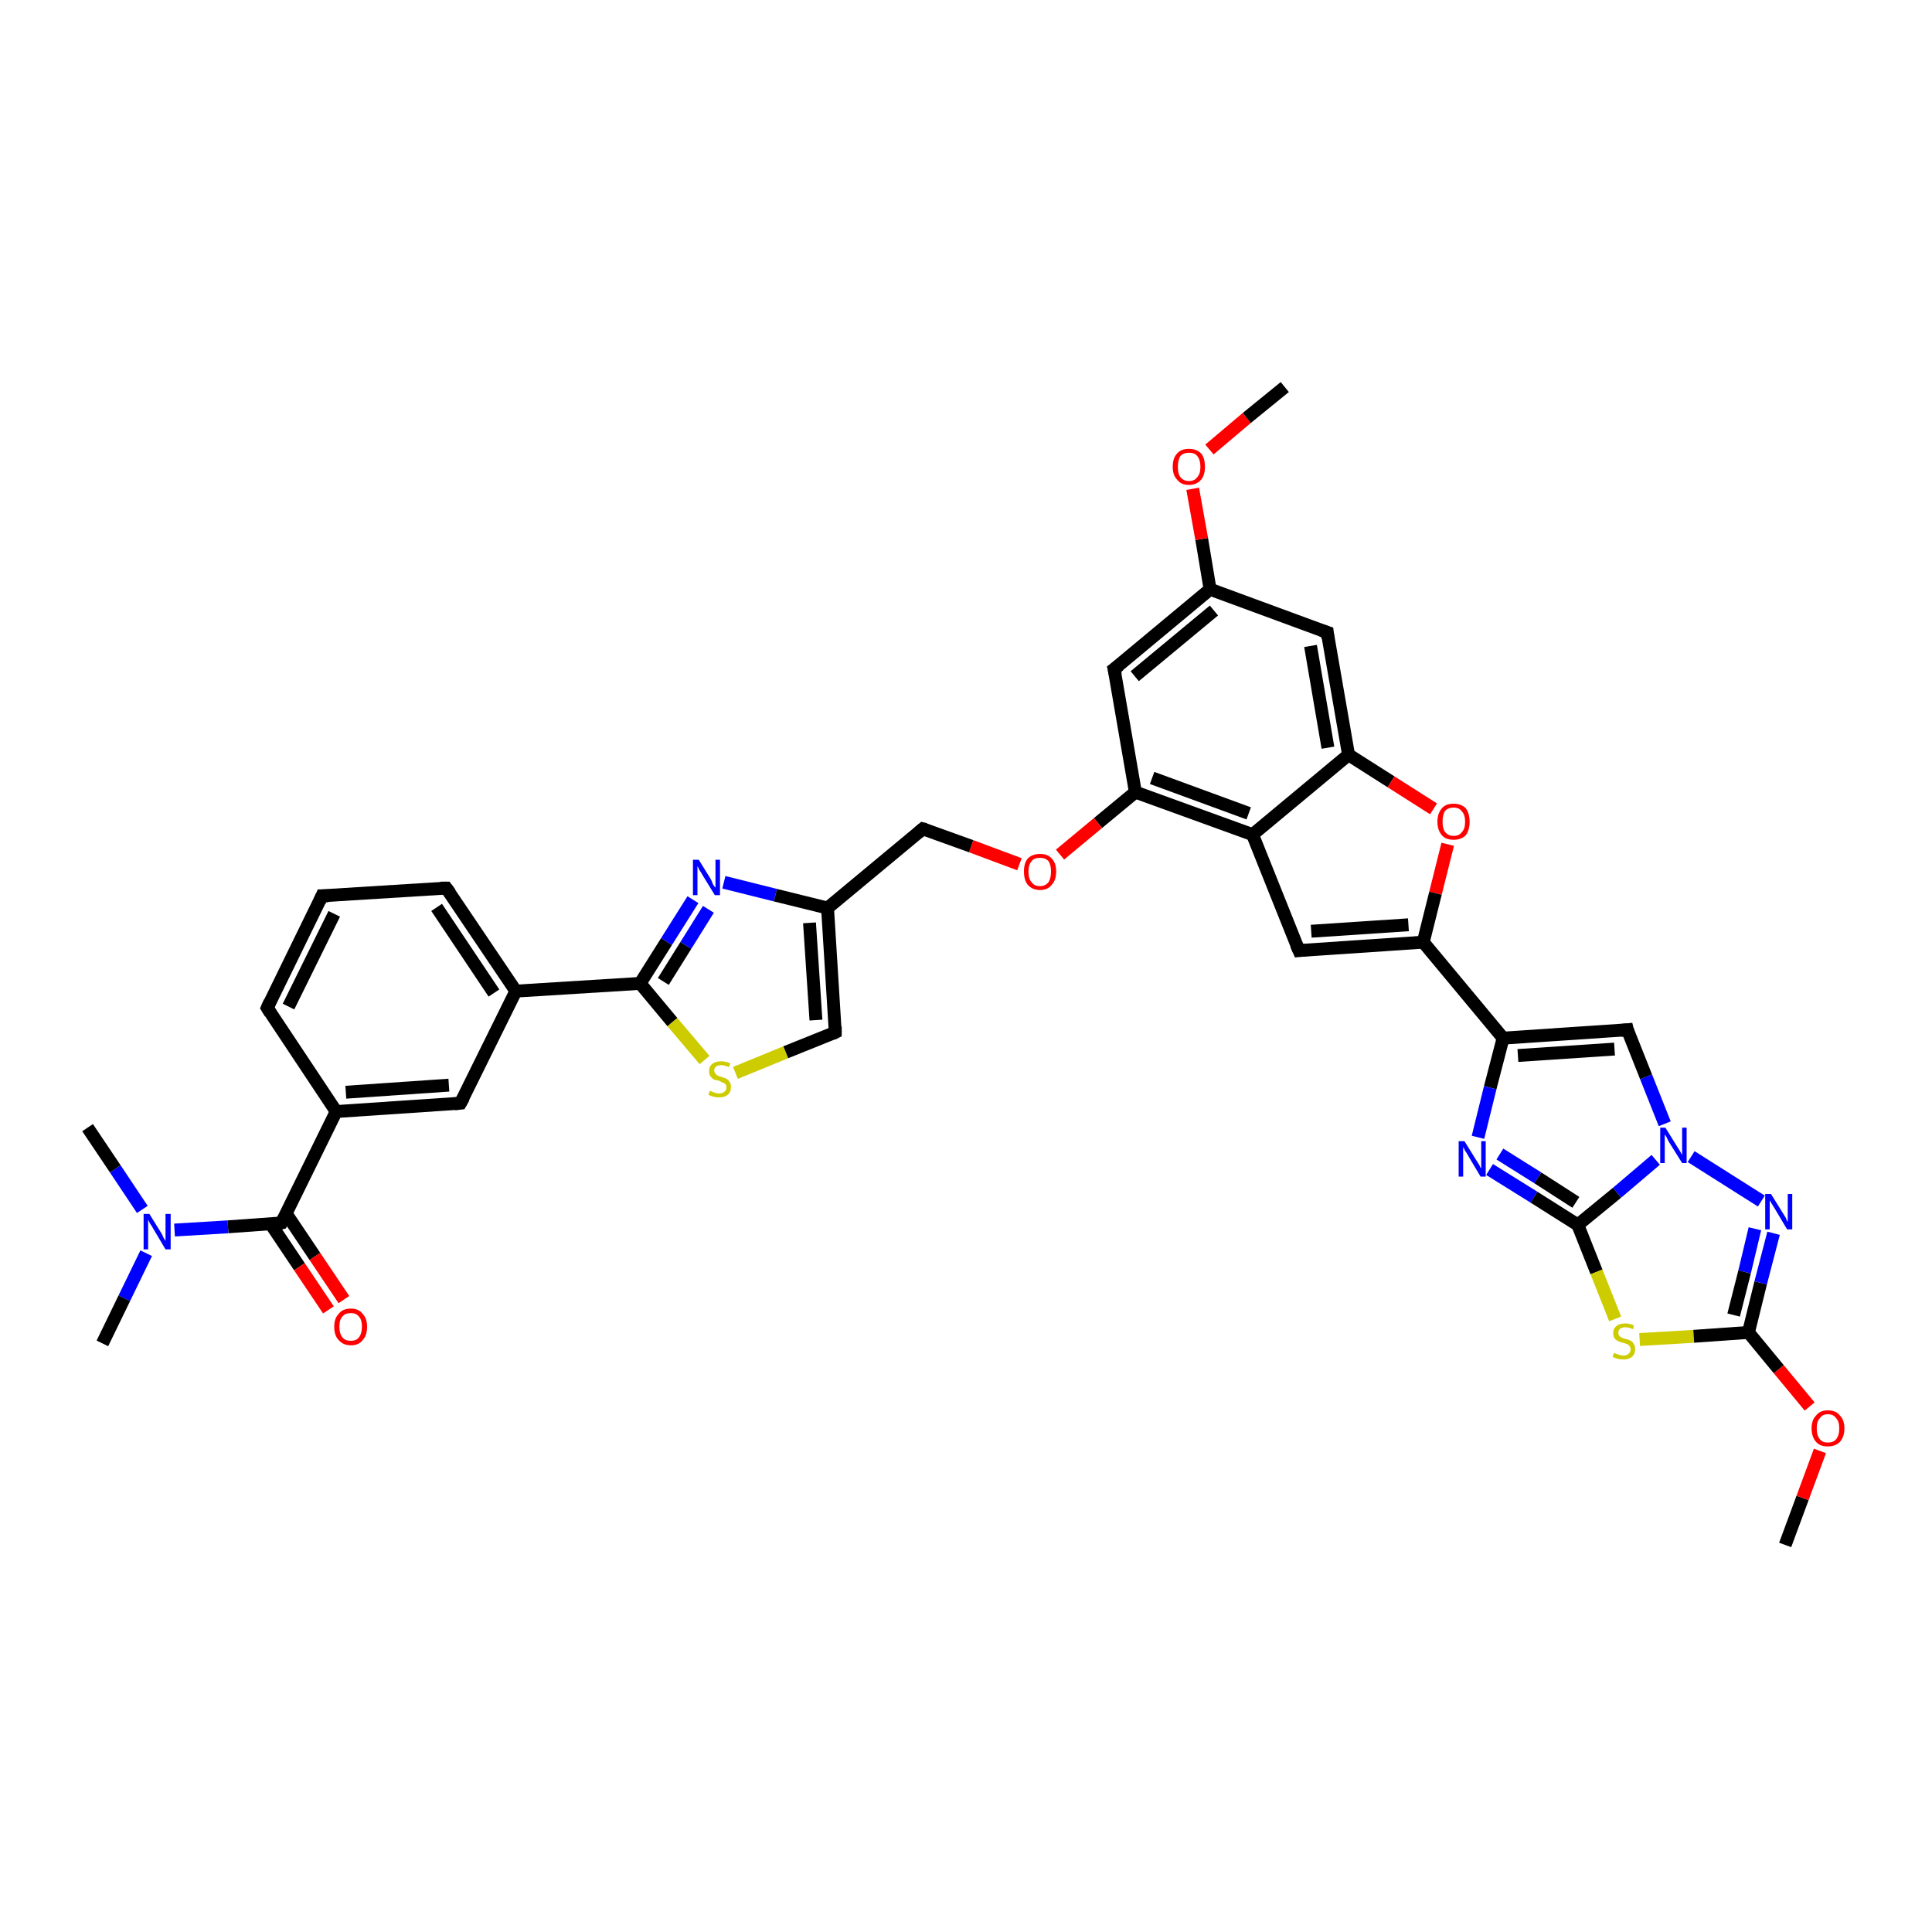 <?xml version='1.0' encoding='iso-8859-1'?>
<svg version='1.1' baseProfile='full'
              xmlns='http://www.w3.org/2000/svg'
                      xmlns:rdkit='http://www.rdkit.org/xml'
                      xmlns:xlink='http://www.w3.org/1999/xlink'
                  xml:space='preserve'
width='300px' height='300px' viewBox='0 0 300 300'>
<!-- END OF HEADER -->
<rect style='opacity:1.0;fill:#FFFFFF;stroke:none' width='300.0' height='300.0' x='0.0' y='0.0'> </rect>
<path class='bond-0 atom-0 atom-1' d='M 277.2,239.9 L 279.9,232.6' style='fill:none;fill-rule:evenodd;stroke:#000000;stroke-width:2.0px;stroke-linecap:butt;stroke-linejoin:miter;stroke-opacity:1' />
<path class='bond-0 atom-0 atom-1' d='M 279.9,232.6 L 282.6,225.3' style='fill:none;fill-rule:evenodd;stroke:#FF0000;stroke-width:2.0px;stroke-linecap:butt;stroke-linejoin:miter;stroke-opacity:1' />
<path class='bond-1 atom-1 atom-2' d='M 281.0,218.4 L 276.2,212.6' style='fill:none;fill-rule:evenodd;stroke:#FF0000;stroke-width:2.0px;stroke-linecap:butt;stroke-linejoin:miter;stroke-opacity:1' />
<path class='bond-1 atom-1 atom-2' d='M 276.2,212.6 L 271.5,206.9' style='fill:none;fill-rule:evenodd;stroke:#000000;stroke-width:2.0px;stroke-linecap:butt;stroke-linejoin:miter;stroke-opacity:1' />
<path class='bond-2 atom-2 atom-3' d='M 271.5,206.9 L 273.4,199.2' style='fill:none;fill-rule:evenodd;stroke:#000000;stroke-width:2.0px;stroke-linecap:butt;stroke-linejoin:miter;stroke-opacity:1' />
<path class='bond-2 atom-2 atom-3' d='M 273.4,199.2 L 275.4,191.5' style='fill:none;fill-rule:evenodd;stroke:#0000FF;stroke-width:2.0px;stroke-linecap:butt;stroke-linejoin:miter;stroke-opacity:1' />
<path class='bond-2 atom-2 atom-3' d='M 269.2,204.2 L 270.9,197.5' style='fill:none;fill-rule:evenodd;stroke:#000000;stroke-width:2.0px;stroke-linecap:butt;stroke-linejoin:miter;stroke-opacity:1' />
<path class='bond-2 atom-2 atom-3' d='M 270.9,197.5 L 272.5,190.8' style='fill:none;fill-rule:evenodd;stroke:#0000FF;stroke-width:2.0px;stroke-linecap:butt;stroke-linejoin:miter;stroke-opacity:1' />
<path class='bond-3 atom-3 atom-4' d='M 273.5,186.5 L 262.6,179.6' style='fill:none;fill-rule:evenodd;stroke:#0000FF;stroke-width:2.0px;stroke-linecap:butt;stroke-linejoin:miter;stroke-opacity:1' />
<path class='bond-4 atom-4 atom-5' d='M 258.5,174.5 L 255.6,167.2' style='fill:none;fill-rule:evenodd;stroke:#0000FF;stroke-width:2.0px;stroke-linecap:butt;stroke-linejoin:miter;stroke-opacity:1' />
<path class='bond-4 atom-4 atom-5' d='M 255.6,167.2 L 252.7,159.9' style='fill:none;fill-rule:evenodd;stroke:#000000;stroke-width:2.0px;stroke-linecap:butt;stroke-linejoin:miter;stroke-opacity:1' />
<path class='bond-5 atom-5 atom-6' d='M 252.7,159.9 L 233.4,161.2' style='fill:none;fill-rule:evenodd;stroke:#000000;stroke-width:2.0px;stroke-linecap:butt;stroke-linejoin:miter;stroke-opacity:1' />
<path class='bond-5 atom-5 atom-6' d='M 250.7,162.9 L 235.7,163.9' style='fill:none;fill-rule:evenodd;stroke:#000000;stroke-width:2.0px;stroke-linecap:butt;stroke-linejoin:miter;stroke-opacity:1' />
<path class='bond-6 atom-6 atom-7' d='M 233.4,161.2 L 231.4,168.9' style='fill:none;fill-rule:evenodd;stroke:#000000;stroke-width:2.0px;stroke-linecap:butt;stroke-linejoin:miter;stroke-opacity:1' />
<path class='bond-6 atom-6 atom-7' d='M 231.4,168.9 L 229.5,176.6' style='fill:none;fill-rule:evenodd;stroke:#0000FF;stroke-width:2.0px;stroke-linecap:butt;stroke-linejoin:miter;stroke-opacity:1' />
<path class='bond-7 atom-7 atom-8' d='M 231.3,181.6 L 238.2,185.9' style='fill:none;fill-rule:evenodd;stroke:#0000FF;stroke-width:2.0px;stroke-linecap:butt;stroke-linejoin:miter;stroke-opacity:1' />
<path class='bond-7 atom-7 atom-8' d='M 238.2,185.9 L 245.0,190.2' style='fill:none;fill-rule:evenodd;stroke:#000000;stroke-width:2.0px;stroke-linecap:butt;stroke-linejoin:miter;stroke-opacity:1' />
<path class='bond-7 atom-7 atom-8' d='M 232.9,179.2 L 238.8,182.9' style='fill:none;fill-rule:evenodd;stroke:#0000FF;stroke-width:2.0px;stroke-linecap:butt;stroke-linejoin:miter;stroke-opacity:1' />
<path class='bond-7 atom-7 atom-8' d='M 238.8,182.9 L 244.7,186.7' style='fill:none;fill-rule:evenodd;stroke:#000000;stroke-width:2.0px;stroke-linecap:butt;stroke-linejoin:miter;stroke-opacity:1' />
<path class='bond-8 atom-8 atom-9' d='M 245.0,190.2 L 247.9,197.5' style='fill:none;fill-rule:evenodd;stroke:#000000;stroke-width:2.0px;stroke-linecap:butt;stroke-linejoin:miter;stroke-opacity:1' />
<path class='bond-8 atom-8 atom-9' d='M 247.9,197.5 L 250.8,204.8' style='fill:none;fill-rule:evenodd;stroke:#CCCC00;stroke-width:2.0px;stroke-linecap:butt;stroke-linejoin:miter;stroke-opacity:1' />
<path class='bond-9 atom-6 atom-10' d='M 233.4,161.2 L 221.0,146.3' style='fill:none;fill-rule:evenodd;stroke:#000000;stroke-width:2.0px;stroke-linecap:butt;stroke-linejoin:miter;stroke-opacity:1' />
<path class='bond-10 atom-10 atom-11' d='M 221.0,146.3 L 201.7,147.6' style='fill:none;fill-rule:evenodd;stroke:#000000;stroke-width:2.0px;stroke-linecap:butt;stroke-linejoin:miter;stroke-opacity:1' />
<path class='bond-10 atom-10 atom-11' d='M 218.7,143.6 L 203.6,144.6' style='fill:none;fill-rule:evenodd;stroke:#000000;stroke-width:2.0px;stroke-linecap:butt;stroke-linejoin:miter;stroke-opacity:1' />
<path class='bond-11 atom-11 atom-12' d='M 201.7,147.6 L 194.5,129.6' style='fill:none;fill-rule:evenodd;stroke:#000000;stroke-width:2.0px;stroke-linecap:butt;stroke-linejoin:miter;stroke-opacity:1' />
<path class='bond-12 atom-12 atom-13' d='M 194.5,129.6 L 176.3,123.0' style='fill:none;fill-rule:evenodd;stroke:#000000;stroke-width:2.0px;stroke-linecap:butt;stroke-linejoin:miter;stroke-opacity:1' />
<path class='bond-12 atom-12 atom-13' d='M 193.9,126.3 L 178.9,120.8' style='fill:none;fill-rule:evenodd;stroke:#000000;stroke-width:2.0px;stroke-linecap:butt;stroke-linejoin:miter;stroke-opacity:1' />
<path class='bond-13 atom-13 atom-14' d='M 176.3,123.0 L 170.5,127.8' style='fill:none;fill-rule:evenodd;stroke:#000000;stroke-width:2.0px;stroke-linecap:butt;stroke-linejoin:miter;stroke-opacity:1' />
<path class='bond-13 atom-13 atom-14' d='M 170.5,127.8 L 164.6,132.7' style='fill:none;fill-rule:evenodd;stroke:#FF0000;stroke-width:2.0px;stroke-linecap:butt;stroke-linejoin:miter;stroke-opacity:1' />
<path class='bond-14 atom-14 atom-15' d='M 158.3,134.2 L 150.8,131.4' style='fill:none;fill-rule:evenodd;stroke:#FF0000;stroke-width:2.0px;stroke-linecap:butt;stroke-linejoin:miter;stroke-opacity:1' />
<path class='bond-14 atom-14 atom-15' d='M 150.8,131.4 L 143.3,128.7' style='fill:none;fill-rule:evenodd;stroke:#000000;stroke-width:2.0px;stroke-linecap:butt;stroke-linejoin:miter;stroke-opacity:1' />
<path class='bond-15 atom-15 atom-16' d='M 143.3,128.7 L 128.5,141.0' style='fill:none;fill-rule:evenodd;stroke:#000000;stroke-width:2.0px;stroke-linecap:butt;stroke-linejoin:miter;stroke-opacity:1' />
<path class='bond-16 atom-16 atom-17' d='M 128.5,141.0 L 129.7,160.3' style='fill:none;fill-rule:evenodd;stroke:#000000;stroke-width:2.0px;stroke-linecap:butt;stroke-linejoin:miter;stroke-opacity:1' />
<path class='bond-16 atom-16 atom-17' d='M 125.7,143.3 L 126.7,158.4' style='fill:none;fill-rule:evenodd;stroke:#000000;stroke-width:2.0px;stroke-linecap:butt;stroke-linejoin:miter;stroke-opacity:1' />
<path class='bond-17 atom-17 atom-18' d='M 129.7,160.3 L 122.0,163.4' style='fill:none;fill-rule:evenodd;stroke:#000000;stroke-width:2.0px;stroke-linecap:butt;stroke-linejoin:miter;stroke-opacity:1' />
<path class='bond-17 atom-17 atom-18' d='M 122.0,163.4 L 114.2,166.6' style='fill:none;fill-rule:evenodd;stroke:#CCCC00;stroke-width:2.0px;stroke-linecap:butt;stroke-linejoin:miter;stroke-opacity:1' />
<path class='bond-18 atom-18 atom-19' d='M 109.4,164.6 L 104.4,158.7' style='fill:none;fill-rule:evenodd;stroke:#CCCC00;stroke-width:2.0px;stroke-linecap:butt;stroke-linejoin:miter;stroke-opacity:1' />
<path class='bond-18 atom-18 atom-19' d='M 104.4,158.7 L 99.4,152.7' style='fill:none;fill-rule:evenodd;stroke:#000000;stroke-width:2.0px;stroke-linecap:butt;stroke-linejoin:miter;stroke-opacity:1' />
<path class='bond-19 atom-19 atom-20' d='M 99.4,152.7 L 103.5,146.2' style='fill:none;fill-rule:evenodd;stroke:#000000;stroke-width:2.0px;stroke-linecap:butt;stroke-linejoin:miter;stroke-opacity:1' />
<path class='bond-19 atom-19 atom-20' d='M 103.5,146.2 L 107.6,139.7' style='fill:none;fill-rule:evenodd;stroke:#0000FF;stroke-width:2.0px;stroke-linecap:butt;stroke-linejoin:miter;stroke-opacity:1' />
<path class='bond-19 atom-19 atom-20' d='M 103.0,152.4 L 106.5,146.8' style='fill:none;fill-rule:evenodd;stroke:#000000;stroke-width:2.0px;stroke-linecap:butt;stroke-linejoin:miter;stroke-opacity:1' />
<path class='bond-19 atom-19 atom-20' d='M 106.5,146.8 L 110.0,141.2' style='fill:none;fill-rule:evenodd;stroke:#0000FF;stroke-width:2.0px;stroke-linecap:butt;stroke-linejoin:miter;stroke-opacity:1' />
<path class='bond-20 atom-19 atom-21' d='M 99.4,152.7 L 80.1,153.9' style='fill:none;fill-rule:evenodd;stroke:#000000;stroke-width:2.0px;stroke-linecap:butt;stroke-linejoin:miter;stroke-opacity:1' />
<path class='bond-21 atom-21 atom-22' d='M 80.1,153.9 L 69.3,137.9' style='fill:none;fill-rule:evenodd;stroke:#000000;stroke-width:2.0px;stroke-linecap:butt;stroke-linejoin:miter;stroke-opacity:1' />
<path class='bond-21 atom-21 atom-22' d='M 76.7,154.2 L 67.8,140.9' style='fill:none;fill-rule:evenodd;stroke:#000000;stroke-width:2.0px;stroke-linecap:butt;stroke-linejoin:miter;stroke-opacity:1' />
<path class='bond-22 atom-22 atom-23' d='M 69.3,137.9 L 50.0,139.1' style='fill:none;fill-rule:evenodd;stroke:#000000;stroke-width:2.0px;stroke-linecap:butt;stroke-linejoin:miter;stroke-opacity:1' />
<path class='bond-23 atom-23 atom-24' d='M 50.0,139.1 L 41.5,156.5' style='fill:none;fill-rule:evenodd;stroke:#000000;stroke-width:2.0px;stroke-linecap:butt;stroke-linejoin:miter;stroke-opacity:1' />
<path class='bond-23 atom-23 atom-24' d='M 51.9,141.9 L 44.8,156.3' style='fill:none;fill-rule:evenodd;stroke:#000000;stroke-width:2.0px;stroke-linecap:butt;stroke-linejoin:miter;stroke-opacity:1' />
<path class='bond-24 atom-24 atom-25' d='M 41.5,156.5 L 52.2,172.6' style='fill:none;fill-rule:evenodd;stroke:#000000;stroke-width:2.0px;stroke-linecap:butt;stroke-linejoin:miter;stroke-opacity:1' />
<path class='bond-25 atom-25 atom-26' d='M 52.2,172.6 L 71.5,171.3' style='fill:none;fill-rule:evenodd;stroke:#000000;stroke-width:2.0px;stroke-linecap:butt;stroke-linejoin:miter;stroke-opacity:1' />
<path class='bond-25 atom-25 atom-26' d='M 53.7,169.6 L 69.7,168.5' style='fill:none;fill-rule:evenodd;stroke:#000000;stroke-width:2.0px;stroke-linecap:butt;stroke-linejoin:miter;stroke-opacity:1' />
<path class='bond-26 atom-25 atom-27' d='M 52.2,172.6 L 43.7,189.9' style='fill:none;fill-rule:evenodd;stroke:#000000;stroke-width:2.0px;stroke-linecap:butt;stroke-linejoin:miter;stroke-opacity:1' />
<path class='bond-27 atom-27 atom-28' d='M 42.0,190.0 L 46.5,196.7' style='fill:none;fill-rule:evenodd;stroke:#000000;stroke-width:2.0px;stroke-linecap:butt;stroke-linejoin:miter;stroke-opacity:1' />
<path class='bond-27 atom-27 atom-28' d='M 46.5,196.7 L 51.0,203.4' style='fill:none;fill-rule:evenodd;stroke:#FF0000;stroke-width:2.0px;stroke-linecap:butt;stroke-linejoin:miter;stroke-opacity:1' />
<path class='bond-27 atom-27 atom-28' d='M 44.4,188.4 L 48.9,195.1' style='fill:none;fill-rule:evenodd;stroke:#000000;stroke-width:2.0px;stroke-linecap:butt;stroke-linejoin:miter;stroke-opacity:1' />
<path class='bond-27 atom-27 atom-28' d='M 48.9,195.1 L 53.4,201.8' style='fill:none;fill-rule:evenodd;stroke:#FF0000;stroke-width:2.0px;stroke-linecap:butt;stroke-linejoin:miter;stroke-opacity:1' />
<path class='bond-28 atom-27 atom-29' d='M 43.7,189.9 L 35.4,190.5' style='fill:none;fill-rule:evenodd;stroke:#000000;stroke-width:2.0px;stroke-linecap:butt;stroke-linejoin:miter;stroke-opacity:1' />
<path class='bond-28 atom-27 atom-29' d='M 35.4,190.5 L 27.1,191.0' style='fill:none;fill-rule:evenodd;stroke:#0000FF;stroke-width:2.0px;stroke-linecap:butt;stroke-linejoin:miter;stroke-opacity:1' />
<path class='bond-29 atom-29 atom-30' d='M 22.7,194.6 L 19.3,201.6' style='fill:none;fill-rule:evenodd;stroke:#0000FF;stroke-width:2.0px;stroke-linecap:butt;stroke-linejoin:miter;stroke-opacity:1' />
<path class='bond-29 atom-29 atom-30' d='M 19.3,201.6 L 15.9,208.6' style='fill:none;fill-rule:evenodd;stroke:#000000;stroke-width:2.0px;stroke-linecap:butt;stroke-linejoin:miter;stroke-opacity:1' />
<path class='bond-30 atom-29 atom-31' d='M 22.1,187.8 L 17.9,181.5' style='fill:none;fill-rule:evenodd;stroke:#0000FF;stroke-width:2.0px;stroke-linecap:butt;stroke-linejoin:miter;stroke-opacity:1' />
<path class='bond-30 atom-29 atom-31' d='M 17.9,181.5 L 13.6,175.1' style='fill:none;fill-rule:evenodd;stroke:#000000;stroke-width:2.0px;stroke-linecap:butt;stroke-linejoin:miter;stroke-opacity:1' />
<path class='bond-31 atom-13 atom-32' d='M 176.3,123.0 L 173.0,103.9' style='fill:none;fill-rule:evenodd;stroke:#000000;stroke-width:2.0px;stroke-linecap:butt;stroke-linejoin:miter;stroke-opacity:1' />
<path class='bond-32 atom-32 atom-33' d='M 173.0,103.9 L 187.9,91.5' style='fill:none;fill-rule:evenodd;stroke:#000000;stroke-width:2.0px;stroke-linecap:butt;stroke-linejoin:miter;stroke-opacity:1' />
<path class='bond-32 atom-32 atom-33' d='M 176.2,105.0 L 188.5,94.8' style='fill:none;fill-rule:evenodd;stroke:#000000;stroke-width:2.0px;stroke-linecap:butt;stroke-linejoin:miter;stroke-opacity:1' />
<path class='bond-33 atom-33 atom-34' d='M 187.9,91.5 L 186.6,83.7' style='fill:none;fill-rule:evenodd;stroke:#000000;stroke-width:2.0px;stroke-linecap:butt;stroke-linejoin:miter;stroke-opacity:1' />
<path class='bond-33 atom-33 atom-34' d='M 186.6,83.7 L 185.2,75.9' style='fill:none;fill-rule:evenodd;stroke:#FF0000;stroke-width:2.0px;stroke-linecap:butt;stroke-linejoin:miter;stroke-opacity:1' />
<path class='bond-34 atom-34 atom-35' d='M 187.8,69.8 L 193.6,64.9' style='fill:none;fill-rule:evenodd;stroke:#FF0000;stroke-width:2.0px;stroke-linecap:butt;stroke-linejoin:miter;stroke-opacity:1' />
<path class='bond-34 atom-34 atom-35' d='M 193.6,64.9 L 199.5,60.1' style='fill:none;fill-rule:evenodd;stroke:#000000;stroke-width:2.0px;stroke-linecap:butt;stroke-linejoin:miter;stroke-opacity:1' />
<path class='bond-35 atom-33 atom-36' d='M 187.9,91.5 L 206.1,98.2' style='fill:none;fill-rule:evenodd;stroke:#000000;stroke-width:2.0px;stroke-linecap:butt;stroke-linejoin:miter;stroke-opacity:1' />
<path class='bond-36 atom-36 atom-37' d='M 206.1,98.2 L 209.4,117.2' style='fill:none;fill-rule:evenodd;stroke:#000000;stroke-width:2.0px;stroke-linecap:butt;stroke-linejoin:miter;stroke-opacity:1' />
<path class='bond-36 atom-36 atom-37' d='M 203.5,100.3 L 206.2,116.1' style='fill:none;fill-rule:evenodd;stroke:#000000;stroke-width:2.0px;stroke-linecap:butt;stroke-linejoin:miter;stroke-opacity:1' />
<path class='bond-37 atom-37 atom-38' d='M 209.4,117.2 L 216.0,121.4' style='fill:none;fill-rule:evenodd;stroke:#000000;stroke-width:2.0px;stroke-linecap:butt;stroke-linejoin:miter;stroke-opacity:1' />
<path class='bond-37 atom-37 atom-38' d='M 216.0,121.4 L 222.6,125.6' style='fill:none;fill-rule:evenodd;stroke:#FF0000;stroke-width:2.0px;stroke-linecap:butt;stroke-linejoin:miter;stroke-opacity:1' />
<path class='bond-38 atom-9 atom-2' d='M 254.6,208.0 L 263.0,207.5' style='fill:none;fill-rule:evenodd;stroke:#CCCC00;stroke-width:2.0px;stroke-linecap:butt;stroke-linejoin:miter;stroke-opacity:1' />
<path class='bond-38 atom-9 atom-2' d='M 263.0,207.5 L 271.5,206.9' style='fill:none;fill-rule:evenodd;stroke:#000000;stroke-width:2.0px;stroke-linecap:butt;stroke-linejoin:miter;stroke-opacity:1' />
<path class='bond-39 atom-38 atom-10' d='M 224.8,131.1 L 222.9,138.7' style='fill:none;fill-rule:evenodd;stroke:#FF0000;stroke-width:2.0px;stroke-linecap:butt;stroke-linejoin:miter;stroke-opacity:1' />
<path class='bond-39 atom-38 atom-10' d='M 222.9,138.7 L 221.0,146.3' style='fill:none;fill-rule:evenodd;stroke:#000000;stroke-width:2.0px;stroke-linecap:butt;stroke-linejoin:miter;stroke-opacity:1' />
<path class='bond-40 atom-8 atom-4' d='M 245.0,190.2 L 251.1,185.2' style='fill:none;fill-rule:evenodd;stroke:#000000;stroke-width:2.0px;stroke-linecap:butt;stroke-linejoin:miter;stroke-opacity:1' />
<path class='bond-40 atom-8 atom-4' d='M 251.1,185.2 L 257.1,180.1' style='fill:none;fill-rule:evenodd;stroke:#0000FF;stroke-width:2.0px;stroke-linecap:butt;stroke-linejoin:miter;stroke-opacity:1' />
<path class='bond-41 atom-37 atom-12' d='M 209.4,117.2 L 194.5,129.6' style='fill:none;fill-rule:evenodd;stroke:#000000;stroke-width:2.0px;stroke-linecap:butt;stroke-linejoin:miter;stroke-opacity:1' />
<path class='bond-42 atom-20 atom-16' d='M 112.4,137.0 L 120.4,139.0' style='fill:none;fill-rule:evenodd;stroke:#0000FF;stroke-width:2.0px;stroke-linecap:butt;stroke-linejoin:miter;stroke-opacity:1' />
<path class='bond-42 atom-20 atom-16' d='M 120.4,139.0 L 128.5,141.0' style='fill:none;fill-rule:evenodd;stroke:#000000;stroke-width:2.0px;stroke-linecap:butt;stroke-linejoin:miter;stroke-opacity:1' />
<path class='bond-43 atom-26 atom-21' d='M 71.5,171.3 L 80.1,153.9' style='fill:none;fill-rule:evenodd;stroke:#000000;stroke-width:2.0px;stroke-linecap:butt;stroke-linejoin:miter;stroke-opacity:1' />
<path d='M 252.8,160.3 L 252.7,159.9 L 251.7,160.0' style='fill:none;stroke:#000000;stroke-width:2.0px;stroke-linecap:butt;stroke-linejoin:miter;stroke-opacity:1;' />
<path d='M 202.6,147.5 L 201.7,147.6 L 201.3,146.7' style='fill:none;stroke:#000000;stroke-width:2.0px;stroke-linecap:butt;stroke-linejoin:miter;stroke-opacity:1;' />
<path d='M 143.7,128.8 L 143.3,128.7 L 142.6,129.3' style='fill:none;stroke:#000000;stroke-width:2.0px;stroke-linecap:butt;stroke-linejoin:miter;stroke-opacity:1;' />
<path d='M 129.7,159.4 L 129.7,160.3 L 129.3,160.5' style='fill:none;stroke:#000000;stroke-width:2.0px;stroke-linecap:butt;stroke-linejoin:miter;stroke-opacity:1;' />
<path d='M 69.9,138.7 L 69.3,137.9 L 68.4,137.9' style='fill:none;stroke:#000000;stroke-width:2.0px;stroke-linecap:butt;stroke-linejoin:miter;stroke-opacity:1;' />
<path d='M 51.0,139.1 L 50.0,139.1 L 49.6,140.0' style='fill:none;stroke:#000000;stroke-width:2.0px;stroke-linecap:butt;stroke-linejoin:miter;stroke-opacity:1;' />
<path d='M 41.9,155.6 L 41.5,156.5 L 42.0,157.3' style='fill:none;stroke:#000000;stroke-width:2.0px;stroke-linecap:butt;stroke-linejoin:miter;stroke-opacity:1;' />
<path d='M 70.6,171.4 L 71.5,171.3 L 72.0,170.4' style='fill:none;stroke:#000000;stroke-width:2.0px;stroke-linecap:butt;stroke-linejoin:miter;stroke-opacity:1;' />
<path d='M 44.1,189.1 L 43.7,189.9 L 43.3,190.0' style='fill:none;stroke:#000000;stroke-width:2.0px;stroke-linecap:butt;stroke-linejoin:miter;stroke-opacity:1;' />
<path d='M 173.2,104.8 L 173.0,103.9 L 173.8,103.3' style='fill:none;stroke:#000000;stroke-width:2.0px;stroke-linecap:butt;stroke-linejoin:miter;stroke-opacity:1;' />
<path d='M 205.2,97.9 L 206.1,98.2 L 206.2,99.1' style='fill:none;stroke:#000000;stroke-width:2.0px;stroke-linecap:butt;stroke-linejoin:miter;stroke-opacity:1;' />
<path class='atom-1' d='M 281.3 221.8
Q 281.3 220.5, 282.0 219.8
Q 282.6 219.0, 283.8 219.0
Q 285.1 219.0, 285.7 219.8
Q 286.4 220.5, 286.4 221.8
Q 286.4 223.1, 285.7 223.9
Q 285.0 224.6, 283.8 224.6
Q 282.6 224.6, 282.0 223.9
Q 281.3 223.1, 281.3 221.8
M 283.8 224.0
Q 284.7 224.0, 285.1 223.5
Q 285.6 222.9, 285.6 221.8
Q 285.6 220.7, 285.1 220.2
Q 284.7 219.6, 283.8 219.6
Q 283.0 219.6, 282.6 220.2
Q 282.1 220.7, 282.1 221.8
Q 282.1 222.9, 282.6 223.5
Q 283.0 224.0, 283.8 224.0
' fill='#FF0000'/>
<path class='atom-3' d='M 275.0 185.4
L 276.8 188.3
Q 277.0 188.6, 277.3 189.1
Q 277.5 189.7, 277.6 189.7
L 277.6 185.4
L 278.3 185.4
L 278.3 190.9
L 277.5 190.9
L 275.6 187.7
Q 275.4 187.4, 275.1 186.9
Q 274.9 186.5, 274.8 186.4
L 274.8 190.9
L 274.1 190.9
L 274.1 185.4
L 275.0 185.4
' fill='#0000FF'/>
<path class='atom-4' d='M 258.6 175.1
L 260.4 178.0
Q 260.6 178.3, 260.9 178.8
Q 261.2 179.3, 261.2 179.4
L 261.2 175.1
L 261.9 175.1
L 261.9 180.6
L 261.2 180.6
L 259.2 177.4
Q 259.0 177.1, 258.8 176.6
Q 258.5 176.2, 258.5 176.1
L 258.5 180.6
L 257.8 180.6
L 257.8 175.1
L 258.6 175.1
' fill='#0000FF'/>
<path class='atom-7' d='M 227.4 177.2
L 229.2 180.1
Q 229.4 180.4, 229.7 180.9
Q 229.9 181.4, 230.0 181.4
L 230.0 177.2
L 230.7 177.2
L 230.7 182.7
L 229.9 182.7
L 228.0 179.5
Q 227.8 179.1, 227.5 178.7
Q 227.3 178.3, 227.2 178.1
L 227.2 182.7
L 226.5 182.7
L 226.5 177.2
L 227.4 177.2
' fill='#0000FF'/>
<path class='atom-9' d='M 250.6 210.1
Q 250.7 210.1, 250.9 210.2
Q 251.2 210.3, 251.5 210.4
Q 251.8 210.5, 252.0 210.5
Q 252.6 210.5, 252.9 210.2
Q 253.2 210.0, 253.2 209.5
Q 253.2 209.2, 253.0 209.0
Q 252.9 208.8, 252.6 208.7
Q 252.4 208.6, 252.0 208.5
Q 251.5 208.4, 251.2 208.2
Q 250.9 208.1, 250.7 207.8
Q 250.5 207.5, 250.5 207.0
Q 250.5 206.3, 251.0 205.9
Q 251.5 205.5, 252.4 205.5
Q 253.0 205.5, 253.7 205.8
L 253.6 206.4
Q 252.9 206.1, 252.4 206.1
Q 251.9 206.1, 251.6 206.3
Q 251.3 206.5, 251.3 206.9
Q 251.3 207.2, 251.4 207.4
Q 251.6 207.6, 251.8 207.7
Q 252.0 207.8, 252.4 207.9
Q 252.9 208.0, 253.2 208.2
Q 253.5 208.3, 253.7 208.7
Q 253.9 209.0, 253.9 209.5
Q 253.9 210.3, 253.4 210.7
Q 252.9 211.1, 252.1 211.1
Q 251.6 211.1, 251.2 211.0
Q 250.8 210.9, 250.4 210.7
L 250.6 210.1
' fill='#CCCC00'/>
<path class='atom-14' d='M 159.0 135.3
Q 159.0 134.0, 159.6 133.3
Q 160.3 132.6, 161.5 132.6
Q 162.7 132.6, 163.3 133.3
Q 164.0 134.0, 164.0 135.3
Q 164.0 136.7, 163.3 137.4
Q 162.7 138.2, 161.5 138.2
Q 160.3 138.2, 159.6 137.4
Q 159.0 136.7, 159.0 135.3
M 161.5 137.6
Q 162.3 137.6, 162.8 137.0
Q 163.2 136.4, 163.2 135.3
Q 163.2 134.3, 162.8 133.7
Q 162.3 133.2, 161.5 133.2
Q 160.6 133.2, 160.2 133.7
Q 159.7 134.3, 159.7 135.3
Q 159.7 136.5, 160.2 137.0
Q 160.6 137.6, 161.5 137.6
' fill='#FF0000'/>
<path class='atom-18' d='M 110.2 169.4
Q 110.3 169.4, 110.5 169.5
Q 110.8 169.6, 111.1 169.7
Q 111.4 169.8, 111.6 169.8
Q 112.2 169.8, 112.5 169.5
Q 112.8 169.3, 112.8 168.8
Q 112.8 168.5, 112.6 168.3
Q 112.5 168.2, 112.2 168.1
Q 112.0 168.0, 111.6 167.8
Q 111.1 167.7, 110.8 167.6
Q 110.5 167.4, 110.3 167.1
Q 110.1 166.8, 110.1 166.3
Q 110.1 165.6, 110.6 165.2
Q 111.1 164.8, 112.0 164.8
Q 112.6 164.8, 113.4 165.1
L 113.2 165.7
Q 112.5 165.4, 112.0 165.4
Q 111.5 165.4, 111.2 165.6
Q 110.9 165.9, 110.9 166.2
Q 110.9 166.5, 111.1 166.7
Q 111.2 166.9, 111.4 167.0
Q 111.6 167.1, 112.0 167.2
Q 112.5 167.4, 112.8 167.5
Q 113.1 167.7, 113.3 168.0
Q 113.5 168.3, 113.5 168.8
Q 113.5 169.6, 113.0 170.0
Q 112.5 170.4, 111.7 170.4
Q 111.2 170.4, 110.8 170.3
Q 110.4 170.2, 110.0 170.0
L 110.2 169.4
' fill='#CCCC00'/>
<path class='atom-20' d='M 108.5 133.5
L 110.3 136.4
Q 110.5 136.7, 110.7 137.3
Q 111.0 137.8, 111.1 137.8
L 111.1 133.5
L 111.8 133.5
L 111.8 139.0
L 111.0 139.0
L 109.1 135.9
Q 108.9 135.5, 108.6 135.1
Q 108.4 134.6, 108.3 134.5
L 108.3 139.0
L 107.6 139.0
L 107.6 133.5
L 108.5 133.5
' fill='#0000FF'/>
<path class='atom-28' d='M 51.9 206.0
Q 51.9 204.7, 52.6 204.0
Q 53.2 203.2, 54.5 203.2
Q 55.7 203.2, 56.3 204.0
Q 57.0 204.7, 57.0 206.0
Q 57.0 207.4, 56.3 208.1
Q 55.7 208.9, 54.5 208.9
Q 53.3 208.9, 52.6 208.1
Q 51.9 207.4, 51.9 206.0
M 54.5 208.2
Q 55.3 208.2, 55.7 207.7
Q 56.2 207.1, 56.2 206.0
Q 56.2 204.9, 55.7 204.4
Q 55.3 203.9, 54.5 203.9
Q 53.6 203.9, 53.2 204.4
Q 52.7 204.9, 52.7 206.0
Q 52.7 207.1, 53.2 207.7
Q 53.6 208.2, 54.5 208.2
' fill='#FF0000'/>
<path class='atom-29' d='M 23.2 188.5
L 25.0 191.4
Q 25.2 191.7, 25.4 192.2
Q 25.7 192.7, 25.7 192.7
L 25.7 188.5
L 26.5 188.5
L 26.5 194.0
L 25.7 194.0
L 23.8 190.8
Q 23.6 190.4, 23.3 190.0
Q 23.1 189.6, 23.0 189.4
L 23.0 194.0
L 22.3 194.0
L 22.3 188.5
L 23.2 188.5
' fill='#0000FF'/>
<path class='atom-34' d='M 182.1 72.5
Q 182.1 71.1, 182.8 70.4
Q 183.4 69.7, 184.6 69.7
Q 185.8 69.7, 186.5 70.4
Q 187.1 71.1, 187.1 72.5
Q 187.1 73.8, 186.5 74.5
Q 185.8 75.3, 184.6 75.3
Q 183.4 75.3, 182.8 74.5
Q 182.1 73.8, 182.1 72.5
M 184.6 74.7
Q 185.5 74.7, 185.9 74.1
Q 186.4 73.6, 186.4 72.5
Q 186.4 71.4, 185.9 70.8
Q 185.5 70.3, 184.6 70.3
Q 183.8 70.3, 183.3 70.8
Q 182.9 71.4, 182.9 72.5
Q 182.9 73.6, 183.3 74.1
Q 183.8 74.7, 184.6 74.7
' fill='#FF0000'/>
<path class='atom-38' d='M 223.2 127.6
Q 223.2 126.3, 223.9 125.5
Q 224.5 124.8, 225.7 124.8
Q 226.9 124.8, 227.6 125.5
Q 228.2 126.3, 228.2 127.6
Q 228.2 128.9, 227.6 129.7
Q 226.9 130.4, 225.7 130.4
Q 224.5 130.4, 223.9 129.7
Q 223.2 128.9, 223.2 127.6
M 225.7 129.8
Q 226.6 129.8, 227.0 129.2
Q 227.5 128.7, 227.5 127.6
Q 227.5 126.5, 227.0 126.0
Q 226.6 125.4, 225.7 125.4
Q 224.9 125.4, 224.4 125.9
Q 224.0 126.5, 224.0 127.6
Q 224.0 128.7, 224.4 129.2
Q 224.9 129.8, 225.7 129.8
' fill='#FF0000'/>
</svg>
